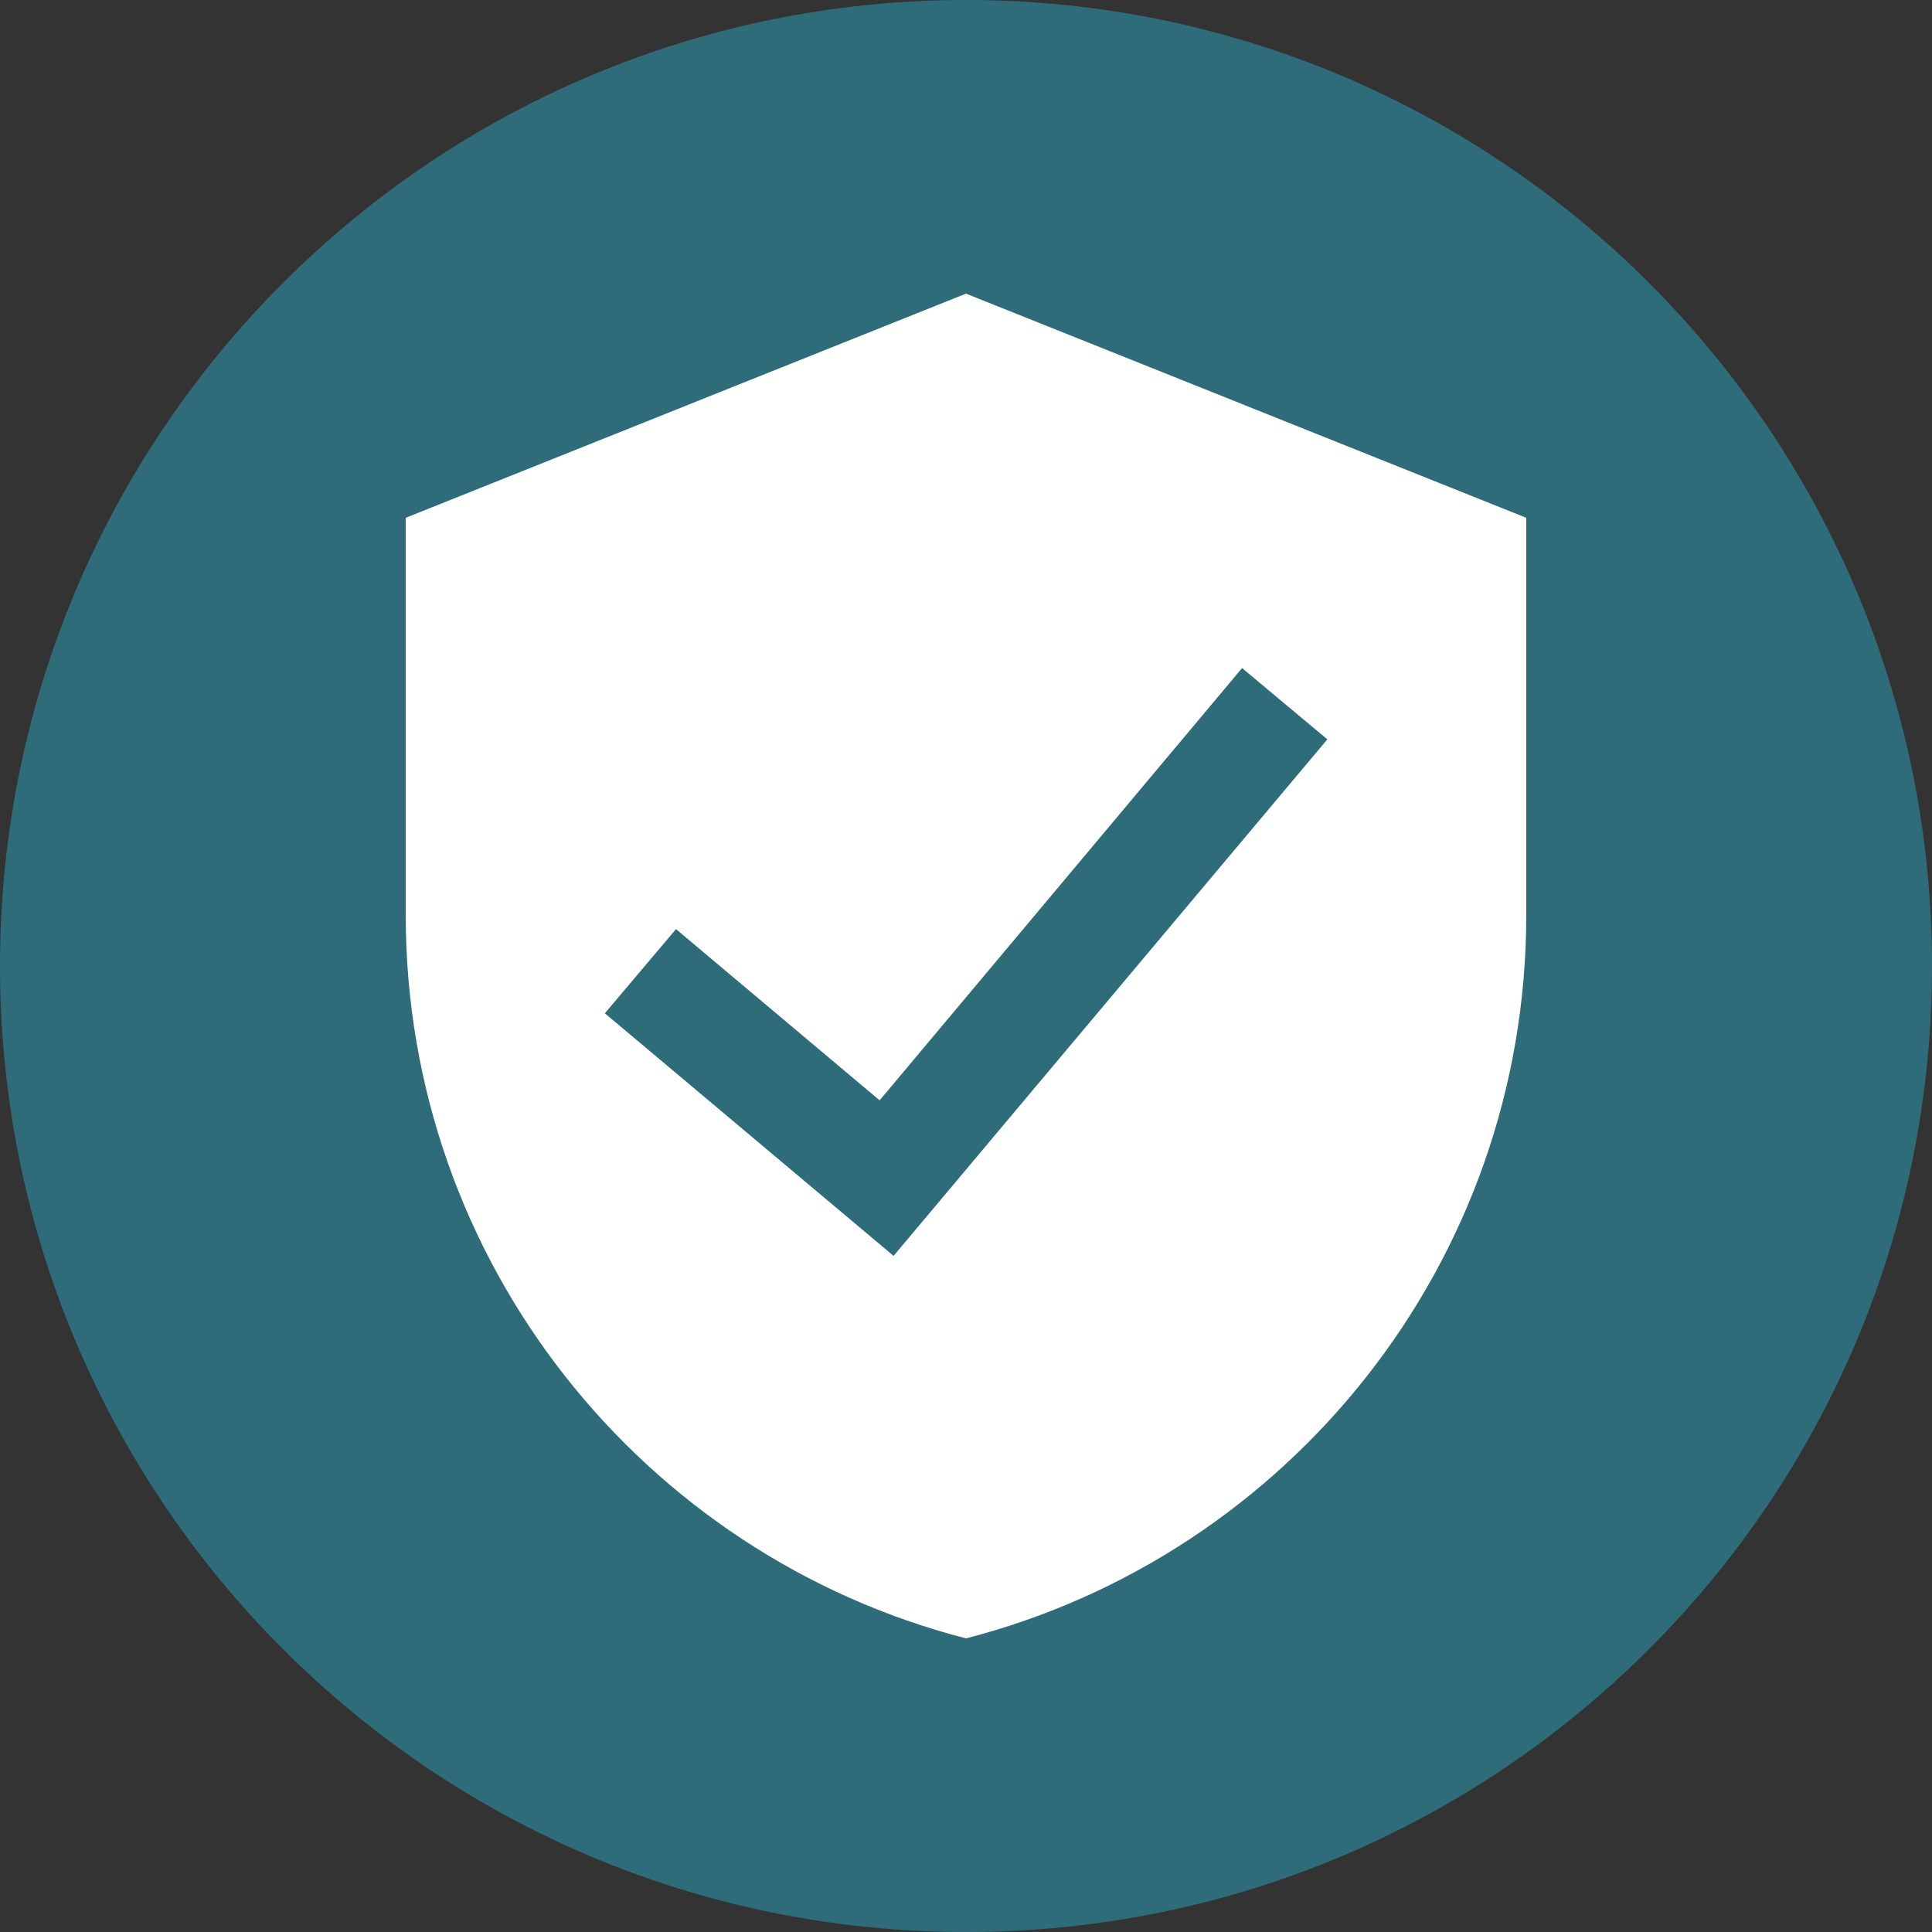 <?xml version="1.0" encoding="utf-8"?>
<!-- Generator: Adobe Illustrator 26.5.0, SVG Export Plug-In . SVG Version: 6.00 Build 0)  -->
<svg version="1.1" xmlns="http://www.w3.org/2000/svg" xmlns:xlink="http://www.w3.org/1999/xlink" x="0px" y="0px"
	 viewBox="0 0 96 96" style="enable-background:new 0 0 96 96;" xml:space="preserve">
<rect x="0" y="0" width="96" height="96" fill="#333333" stroke="none"/>
<style type="text/css">
	.st0{display:none;}
	.st1{display:inline;fill:#D9E021;}
	.st2{fill:#2F6C7A;}
	.st3{fill:#2F6C7A;}
	.st4{fill:#FFFFFF;}
	
		.st5{clip-path:url(#SVGID_00000131338514864138453410000018183815391557394622_);fill:url(#SVGID_00000178905040744988668410000008091277736672786106_);}
	.st6{fill:#FFED00;}
	.st7{clip-path:url(#SVGID_00000176745844825773949670000018191233058801043366_);fill:#2F6C7A;}
	.st8{clip-path:url(#SVGID_00000176745844825773949670000018191233058801043366_);fill:#FFFFFF;}
	.st9{clip-path:url(#SVGID_00000090996094929748967880000007369943828089865649_);fill:#2F6C7A;}
	.st10{clip-path:url(#SVGID_00000087394055940706418140000015676153271276310690_);fill:#2F6C7A;}
	.st11{clip-path:url(#SVGID_00000087394055940706418140000015676153271276310690_);fill:#FFFFFF;}
	.st12{clip-path:url(#SVGID_00000105420243450723677560000002352461911073594043_);fill:#2F6C7A;}
	.st13{clip-path:url(#SVGID_00000105420243450723677560000002352461911073594043_);fill:#FFFFFF;}
	.st14{fill:none;stroke:#2F6C7A;}
	.st15{clip-path:url(#SVGID_00000014632044693446026420000010402997367415079841_);fill:#2F6C7A;}
	.st16{clip-path:url(#SVGID_00000014632044693446026420000010402997367415079841_);fill:#FFFFFF;}
	.st17{clip-path:url(#SVGID_00000062188651113385599110000010614692535380681612_);fill:#2F6C7A;}
	.st18{clip-path:url(#SVGID_00000062188651113385599110000010614692535380681612_);fill:#FFFFFF;}
	.st19{clip-path:url(#SVGID_00000170966030967929333490000018344097592072965818_);fill:#2F6C7A;}
	.st20{clip-path:url(#SVGID_00000170966030967929333490000018344097592072965818_);fill:#FFFFFF;}
	.st21{clip-path:url(#SVGID_00000055708601380117085890000014847531987051452607_);fill:#2F6C7A;}
	.st22{clip-path:url(#SVGID_00000055708601380117085890000014847531987051452607_);fill:#FFFFFF;}
	.st23{clip-path:url(#SVGID_00000166650028976121713410000008479959330575939233_);fill:#2F6C7A;}
	.st24{clip-path:url(#SVGID_00000166650028976121713410000008479959330575939233_);fill:#FFFFFF;}
	.st25{clip-path:url(#SVGID_00000147922503231913026730000006633852120761554105_);fill:#2F6C7A;}
	.st26{clip-path:url(#SVGID_00000147922503231913026730000006633852120761554105_);fill:#FFFFFF;}
	.st27{clip-path:url(#SVGID_00000098938578350673473180000005584526058388711849_);fill:#2F6C7A;}
	.st28{clip-path:url(#SVGID_00000098938578350673473180000005584526058388711849_);fill:#FFFFFF;}
	.st29{clip-path:url(#SVGID_00000058551044036599078090000017594640509635197837_);fill:#2F6C7A;}
	.st30{clip-path:url(#SVGID_00000058551044036599078090000017594640509635197837_);fill:#FFFFFF;}
</style>
<g id="Ebene_2" class="st0">
	<rect x="-667" y="-650" class="st1" width="1345" height="1050"/>
</g>
<g id="Ebene_3">
	<g>
		<g>
			<defs>
				<rect id="SVGID_00000104667380192268852590000001489681404616412326_" width="96" height="96"/>
			</defs>
			<clipPath id="SVGID_00000132780587771204664490000008009715983189944193_">
				<use xlink:href="#SVGID_00000104667380192268852590000001489681404616412326_"  style="overflow:visible;"/>
			</clipPath>
			<path style="clip-path:url(#SVGID_00000132780587771204664490000008009715983189944193_);fill:#2F6C7A;" d="M48,96
				c26.51,0,48-21.49,48-48S74.51,0,48,0S0,21.49,0,48S21.49,96,48,96"/>
			<path style="clip-path:url(#SVGID_00000132780587771204664490000008009715983189944193_);fill:#FFFFFF;" d="M75.84,25.73v19.73
				c0,17.3-11.83,31.83-27.84,35.95c-16.01-4.12-27.84-18.65-27.84-35.95V25.73L48,14.59L75.84,25.73z"/>
		</g>
		<polygon class="st3" points="43.77,55.38 33.65,46.87 30.76,50.29 44.34,61.7 65.25,36.8 61.78,33.9 		"/>
		<polygon class="st14" points="43.77,55.38 33.65,46.87 30.76,50.29 44.34,61.7 65.25,36.8 61.78,33.9 		"/>
	</g>
</g>
</svg>
